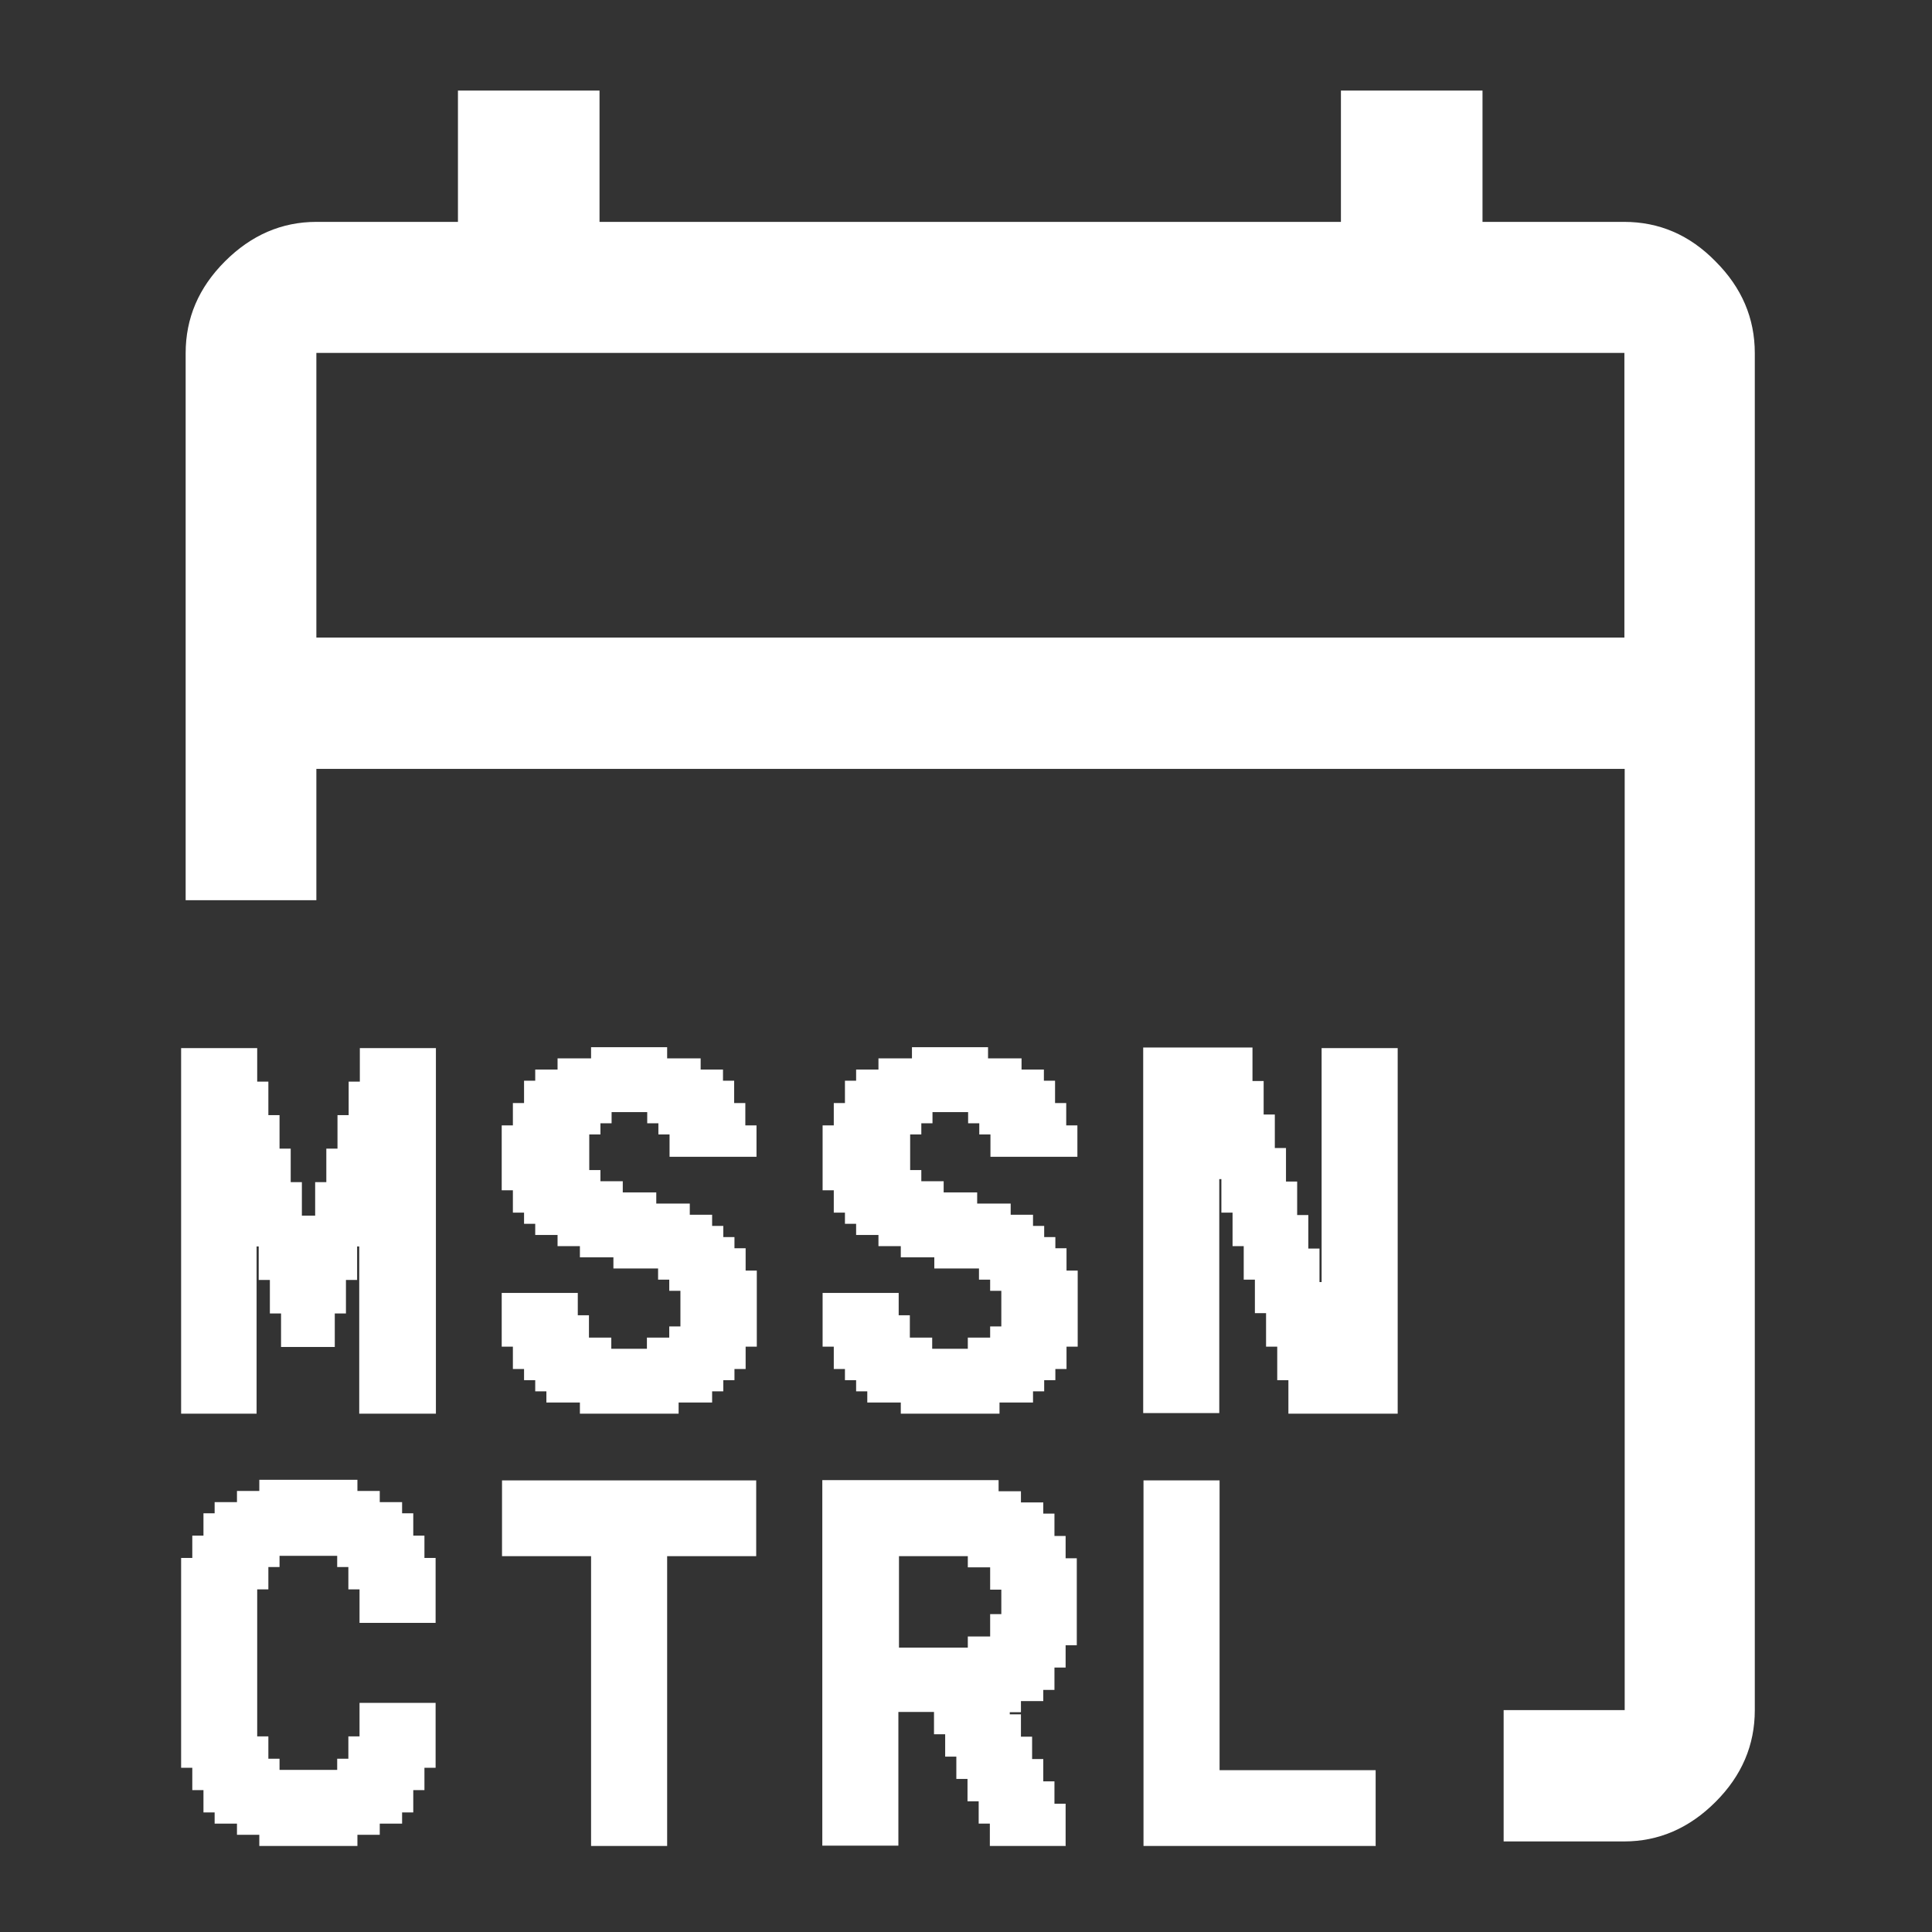 <?xml version="1.0" encoding="UTF-8" standalone="no"?>
<!DOCTYPE svg PUBLIC "-//W3C//DTD SVG 1.1//EN" "http://www.w3.org/Graphics/SVG/1.1/DTD/svg11.dtd">
<svg width="100%" height="100%" viewBox="0 0 64 64" version="1.1" xmlns="http://www.w3.org/2000/svg" xmlns:xlink="http://www.w3.org/1999/xlink" xml:space="preserve" xmlns:serif="http://www.serif.com/" style="fill-rule:evenodd;clip-rule:evenodd;stroke-linejoin:round;stroke-miterlimit:2;">
    <rect x="0" y="0" width="64" height="64" fill="#333333" stroke="none"/>
    <g>
        <path d="M49.81,61L49.81,56.65L53.82,56.65L53.82,25.47L10.48,25.47L10.48,29.82L6.15,29.82L6.15,11.7C6.15,10.54 6.58,9.53 7.45,8.66C8.32,7.79 9.33,7.35 10.48,7.35L15.17,7.35L15.17,3L19.86,3L19.86,7.35L44.42,7.35L44.42,3L49.11,3L49.11,7.35L53.8,7.35C54.96,7.35 55.97,7.78 56.83,8.66C57.7,9.53 58.13,10.54 58.13,11.7L58.13,56.65C58.13,57.81 57.7,58.82 56.83,59.69C55.96,60.56 54.95,61 53.8,61L49.79,61L49.81,61ZM10.48,21.12L53.81,21.12L53.81,11.69L10.48,11.69L10.48,21.12Z" style="fill:white;"/>
        <path d="M12.06,35.98L11.69,35.98L11.69,37.08L11.32,37.08L11.32,38.19L10.95,38.19L10.95,39.3L10.58,39.3L10.58,40.41L9.84,40.41L9.84,39.3L9.47,39.3L9.47,38.19L9.1,38.19L9.1,37.08L8.73,37.08L8.73,35.98L8.37,35.98L8.37,34.87L6.15,34.87L6.15,46.68L8.37,46.68L8.37,41.15L8.73,41.15L8.73,42.25L9.1,42.25L9.1,43.36L9.47,43.36L9.47,44.47L10.95,44.47L10.95,43.36L11.32,43.36L11.32,42.25L11.69,42.25L11.69,41.15L12.06,41.15L12.06,46.68L14.27,46.68L14.27,34.87L12.06,34.87L12.06,35.98Z" style="fill:white;"/>
        <path d="M14.44,46.83L11.9,46.83L11.9,41.29L11.83,41.29L11.83,42.4L11.46,42.4L11.46,43.51L11.09,43.51L11.09,44.62L9.31,44.62L9.31,43.51L8.94,43.51L8.94,42.4L8.57,42.4L8.57,41.29L8.5,41.29L8.5,46.83L6,46.83L6,34.72L8.52,34.72L8.52,35.83L8.89,35.83L8.89,36.94L9.26,36.94L9.26,38.05L9.63,38.05L9.63,39.16L10,39.16L10,40.27L10.44,40.27L10.44,39.16L10.81,39.16L10.81,38.05L11.18,38.05L11.18,36.94L11.55,36.94L11.55,35.83L11.92,35.83L11.92,34.72L14.44,34.72L14.44,46.83ZM12.21,46.53L14.12,46.53L14.12,35.02L12.21,35.02L12.21,36.13L11.84,36.13L11.84,37.24L11.47,37.24L11.47,38.35L11.1,38.35L11.1,39.46L10.73,39.46L10.73,40.57L9.69,40.57L9.69,39.46L9.32,39.46L9.32,38.35L8.95,38.35L8.95,37.24L8.58,37.24L8.58,36.13L8.21,36.13L8.21,35.02L6.3,35.02L6.3,46.53L8.21,46.53L8.21,40.99L8.88,40.99L8.88,42.1L9.25,42.1L9.25,43.21L9.62,43.21L9.62,44.32L10.8,44.32L10.8,43.21L11.17,43.21L11.17,42.1L11.54,42.1L11.54,40.99L12.21,40.99L12.21,46.53Z" style="fill:white;fill-rule:nonzero;"/>
        <path d="M16.78,49.19L24.9,49.19L24.9,51.4L21.95,51.4L21.95,61L19.73,61L19.73,51.4L16.78,51.4L16.78,49.19Z" style="fill:white;"/>
        <path d="M22.1,61.15L19.58,61.15L19.58,51.55L16.63,51.55L16.63,49.04L25.05,49.04L25.05,51.55L22.1,51.55L22.1,61.15ZM19.88,60.85L21.8,60.85L21.8,51.25L24.75,51.25L24.75,49.34L16.93,49.34L16.93,51.25L19.88,51.25L19.88,60.85Z" style="fill:white;fill-rule:nonzero;"/>
        <path d="M13.9,51.03L13.53,51.03L13.53,50.3L13.16,50.3L13.16,49.93L12.43,49.93L12.43,49.56L11.69,49.56L11.69,49.19L8.73,49.19L8.73,49.56L8,49.56L8,49.93L7.26,49.93L7.26,50.3L6.89,50.3L6.89,51.03L6.52,51.03L6.52,51.77L6.15,51.77L6.15,58.42L6.52,58.42L6.52,59.15L6.89,59.15L6.89,59.89L7.26,59.89L7.26,60.26L8,60.26L8,60.63L8.73,60.63L8.73,61L11.69,61L11.69,60.63L12.43,60.63L12.43,60.26L13.16,60.26L13.16,59.89L13.53,59.89L13.53,59.15L13.9,59.15L13.9,58.42L14.27,58.42L14.27,56.57L12.06,56.57L12.06,57.68L11.69,57.68L11.69,58.42L11.32,58.42L11.32,58.79L9.1,58.79L9.1,58.42L8.73,58.42L8.73,57.68L8.37,57.68L8.37,52.51L8.73,52.51L8.73,51.77L9.1,51.77L9.1,51.4L11.32,51.4L11.32,51.77L11.69,51.77L11.69,52.51L12.06,52.51L12.06,53.62L14.27,53.62L14.27,51.77L13.9,51.77L13.9,51.03Z" style="fill:white;"/>
        <path d="M11.84,61.15L8.59,61.15L8.59,60.78L7.85,60.78L7.85,60.41L7.11,60.41L7.11,60.039L6.74,60.039L6.74,59.3L6.37,59.3L6.37,58.56L6,58.56L6,51.609L6.37,51.609L6.37,50.87L6.74,50.87L6.74,50.13L7.11,50.13L7.11,49.76L7.85,49.76L7.85,49.39L8.59,49.39L8.59,49.02L11.84,49.02L11.84,49.39L12.58,49.39L12.58,49.76L13.32,49.76L13.32,50.13L13.69,50.13L13.69,50.87L14.06,50.87L14.06,51.609L14.43,51.609L14.43,53.76L11.91,53.76L11.91,52.65L11.54,52.65L11.54,51.91L11.17,51.91L11.17,51.539L9.26,51.539L9.26,51.91L8.89,51.91L8.89,52.65L8.52,52.65L8.52,57.52L8.89,57.52L8.89,58.26L9.26,58.26L9.26,58.63L11.17,58.63L11.17,58.26L11.54,58.26L11.54,57.52L11.91,57.52L11.91,56.41L14.43,56.41L14.43,58.56L14.06,58.56L14.06,59.3L13.69,59.3L13.69,60.039L13.32,60.039L13.32,60.41L12.58,60.41L12.58,60.78L11.84,60.78L11.84,61.15ZM8.89,60.85L11.54,60.85L11.54,60.48L12.28,60.48L12.28,60.109L13.02,60.109L13.02,59.74L13.39,59.74L13.39,59L13.76,59L13.76,58.26L14.13,58.26L14.13,56.719L12.22,56.719L12.22,57.83L11.85,57.83L11.85,58.57L11.48,58.57L11.48,58.94L8.96,58.94L8.96,58.57L8.59,58.57L8.59,57.83L8.22,57.83L8.22,52.359L8.59,52.359L8.59,51.62L8.96,51.62L8.96,51.25L11.48,51.25L11.48,51.62L11.85,51.62L11.85,52.359L12.22,52.359L12.22,53.469L14.13,53.469L14.13,51.929L13.76,51.929L13.76,51.19L13.39,51.19L13.39,50.45L13.02,50.45L13.02,50.08L12.28,50.08L12.28,49.71L11.54,49.71L11.54,49.34L8.89,49.34L8.89,49.71L8.15,49.71L8.15,50.08L7.41,50.08L7.41,50.45L7.04,50.45L7.04,51.19L6.67,51.19L6.67,51.929L6.3,51.929L6.3,58.27L6.67,58.27L6.67,59.01L7.04,59.01L7.04,59.75L7.41,59.75L7.41,60.12L8.15,60.12L8.15,60.49L8.89,60.49L8.89,60.859L8.89,60.85Z" style="fill:white;fill-rule:nonzero;"/>
        <path d="M38.03,49.19L40.24,49.19L40.24,58.79L45.41,58.79L45.41,61L38.03,61L38.03,49.19Z" style="fill:white;"/>
        <path d="M45.56,61.15L37.88,61.15L37.88,49.04L40.4,49.04L40.4,58.64L45.57,58.64L45.57,61.16L45.56,61.15ZM38.18,60.85L45.26,60.85L45.26,58.94L40.09,58.94L40.09,49.34L38.18,49.34L38.18,60.85Z" style="fill:white;fill-rule:nonzero;"/>
        <path d="M43.94,34.87L43.94,42.62L43.57,42.62L43.57,41.51L43.2,41.51L43.2,40.41L42.83,40.41L42.83,39.3L42.46,39.3L42.46,38.19L42.09,38.19L42.09,37.08L41.72,37.08L41.72,35.98L41.35,35.98L41.35,34.87L38.03,34.87L38.03,46.68L40.24,46.68L40.24,38.93L40.61,38.93L40.61,40.04L40.98,40.04L40.98,41.15L41.35,41.15L41.35,42.25L41.72,42.25L41.72,43.36L42.09,43.36L42.09,44.47L42.46,44.47L42.46,45.57L42.83,45.57L42.83,46.68L46.15,46.68L46.15,34.87L43.94,34.87Z" style="fill:white;"/>
        <path d="M46.3,46.83L42.68,46.83L42.68,45.72L42.31,45.72L42.31,44.61L41.94,44.61L41.94,43.5L41.57,43.5L41.57,42.39L41.2,42.39L41.2,41.28L40.83,41.28L40.83,40.17L40.46,40.17L40.46,39.06L40.39,39.06L40.39,46.81L37.87,46.81L37.87,34.7L41.49,34.7L41.49,35.81L41.86,35.81L41.86,36.92L42.23,36.92L42.23,38.03L42.6,38.03L42.6,39.14L42.97,39.14L42.97,40.25L43.34,40.25L43.34,41.36L43.71,41.36L43.71,42.47L43.78,42.47L43.78,34.72L46.3,34.72L46.3,46.83ZM42.98,46.53L46,46.53L46,35.02L44.09,35.02L44.09,42.77L43.42,42.77L43.42,41.66L43.05,41.66L43.05,40.55L42.68,40.55L42.68,39.44L42.31,39.44L42.31,38.33L41.94,38.33L41.94,37.22L41.57,37.22L41.57,36.11L41.2,36.11L41.2,35L38.18,35L38.18,46.51L40.09,46.51L40.09,38.76L40.76,38.76L40.76,39.87L41.13,39.87L41.13,40.98L41.5,40.98L41.5,42.09L41.87,42.09L41.87,43.2L42.24,43.2L42.24,44.31L42.61,44.31L42.61,45.42L42.98,45.42L42.98,46.53Z" style="fill:white;fill-rule:nonzero;"/>
        <path d="M24.53,36.72L24.16,36.72L24.16,35.98L23.79,35.98L23.79,35.61L23.05,35.61L23.05,35.24L21.95,35.24L21.95,34.87L19.73,34.87L19.73,35.24L18.62,35.24L18.62,35.61L17.88,35.61L17.88,35.98L17.52,35.98L17.52,36.72L17.15,36.72L17.15,37.45L16.78,37.45L16.78,39.3L17.15,39.3L17.15,40.04L17.52,40.04L17.52,40.41L17.88,40.41L17.88,40.78L18.62,40.78L18.62,41.15L19.36,41.15L19.36,41.51L20.47,41.51L20.47,41.88L21.95,41.88L21.95,42.25L22.31,42.25L22.31,42.62L22.68,42.62L22.68,44.1L22.31,44.1L22.31,44.47L21.58,44.47L21.58,44.84L20.1,44.84L20.1,44.47L19.36,44.47L19.36,43.73L18.99,43.73L18.99,42.99L16.78,42.99L16.78,44.47L17.15,44.47L17.15,45.21L17.52,45.21L17.52,45.57L17.88,45.57L17.88,45.94L18.25,45.94L18.25,46.31L19.36,46.31L19.36,46.68L22.31,46.68L22.31,46.31L23.42,46.31L23.42,45.94L23.79,45.94L23.79,45.57L24.16,45.57L24.16,45.21L24.53,45.21L24.53,44.47L24.9,44.47L24.9,42.25L24.53,42.25L24.53,41.51L24.16,41.51L24.16,41.15L23.79,41.15L23.79,40.78L23.42,40.78L23.42,40.41L22.68,40.41L22.68,40.04L21.58,40.04L21.58,39.67L20.47,39.67L20.47,39.3L19.73,39.3L19.73,38.93L19.36,38.93L19.36,37.45L19.73,37.45L19.73,37.08L20.1,37.08L20.1,36.72L21.58,36.72L21.58,37.08L21.95,37.08L21.95,37.45L22.31,37.45L22.31,38.19L24.9,38.19L24.9,37.45L24.53,37.45L24.53,36.72Z" style="fill:white;"/>
        <path d="M22.48,46.83L19.21,46.83L19.21,46.46L18.1,46.46L18.1,46.09L17.73,46.09L17.73,45.72L17.36,45.72L17.36,45.35L16.99,45.35L16.99,44.61L16.62,44.61L16.62,42.83L19.14,42.83L19.14,43.57L19.51,43.57L19.51,44.31L20.25,44.31L20.25,44.68L21.43,44.68L21.43,44.31L22.17,44.31L22.17,43.94L22.54,43.94L22.54,42.76L22.17,42.76L22.17,42.39L21.8,42.39L21.8,42.02L20.32,42.02L20.32,41.65L19.21,41.65L19.21,41.28L18.47,41.28L18.47,40.91L17.73,40.91L17.73,40.54L17.36,40.54L17.36,40.17L16.99,40.17L16.99,39.43L16.62,39.43L16.62,37.28L16.99,37.28L16.99,36.54L17.36,36.54L17.36,35.8L17.73,35.8L17.73,35.43L18.47,35.43L18.47,35.06L19.58,35.06L19.58,34.69L22.1,34.69L22.1,35.06L23.21,35.06L23.21,35.43L23.95,35.43L23.95,35.8L24.32,35.8L24.32,36.54L24.69,36.54L24.69,37.28L25.06,37.28L25.06,38.32L22.18,38.32L22.18,37.58L21.81,37.58L21.81,37.21L21.44,37.21L21.44,36.84L20.26,36.84L20.26,37.21L19.89,37.21L19.89,37.58L19.52,37.58L19.52,38.76L19.89,38.76L19.89,39.13L20.63,39.13L20.63,39.5L21.74,39.5L21.74,39.87L22.85,39.87L22.85,40.24L23.59,40.24L23.59,40.61L23.96,40.61L23.96,40.98L24.33,40.98L24.33,41.35L24.7,41.35L24.7,42.09L25.07,42.09L25.07,44.61L24.7,44.61L24.7,45.35L24.33,45.35L24.33,45.72L23.96,45.72L23.96,46.09L23.59,46.09L23.59,46.46L22.48,46.46L22.48,46.83ZM19.51,46.53L22.16,46.53L22.16,46.16L23.27,46.16L23.27,45.79L23.64,45.79L23.64,45.42L24.01,45.42L24.01,45.05L24.38,45.05L24.38,44.31L24.75,44.31L24.75,42.4L24.38,42.4L24.38,41.66L24.01,41.66L24.01,41.29L23.64,41.29L23.64,40.92L23.27,40.92L23.27,40.55L22.53,40.55L22.53,40.18L21.42,40.18L21.42,39.81L20.31,39.81L20.31,39.44L19.57,39.44L19.57,39.07L19.2,39.07L19.2,37.29L19.57,37.29L19.57,36.92L19.94,36.92L19.94,36.55L21.72,36.55L21.72,36.92L22.09,36.92L22.09,37.29L22.46,37.29L22.46,38.03L24.74,38.03L24.74,37.59L24.37,37.59L24.37,36.85L24,36.85L24,36.11L23.63,36.11L23.63,35.74L22.89,35.74L22.89,35.37L21.78,35.37L21.78,35L19.87,35L19.87,35.37L18.76,35.37L18.76,35.74L18.02,35.74L18.02,36.11L17.65,36.11L17.65,36.85L17.28,36.85L17.28,37.59L16.91,37.59L16.91,39.13L17.28,39.13L17.28,39.87L17.65,39.87L17.65,40.24L18.02,40.24L18.02,40.61L18.76,40.61L18.76,40.98L19.5,40.98L19.5,41.35L20.61,41.35L20.61,41.72L22.09,41.72L22.09,42.09L22.46,42.09L22.46,42.46L22.83,42.46L22.83,44.24L22.46,44.24L22.46,44.61L21.72,44.61L21.72,44.98L19.94,44.98L19.94,44.61L19.2,44.61L19.2,43.87L18.83,43.87L18.83,43.13L16.92,43.13L16.92,44.31L17.29,44.31L17.29,45.05L17.66,45.05L17.66,45.42L18.03,45.42L18.03,45.79L18.4,45.79L18.4,46.16L19.51,46.16L19.51,46.53Z" style="fill:white;fill-rule:nonzero;"/>
        <path d="M34.79,36.72L35.16,36.72L35.16,37.45L35.52,37.45L35.52,38.19L32.94,38.19L32.94,37.45L32.57,37.45L32.57,37.08L32.2,37.08L32.2,36.72L30.73,36.72L30.73,37.08L30.36,37.08L30.36,37.45L29.99,37.45L29.99,38.93L30.36,38.93L30.36,39.3L31.09,39.3L31.09,39.67L32.2,39.67L32.2,40.04L33.31,40.04L33.31,40.41L34.05,40.41L34.05,40.78L34.42,40.78L34.42,41.15L34.79,41.15L34.79,41.51L35.16,41.51L35.16,42.25L35.52,42.25L35.52,44.47L35.16,44.47L35.16,45.21L34.79,45.21L34.79,45.57L34.42,45.57L34.42,45.94L34.05,45.94L34.05,46.31L32.94,46.31L32.94,46.68L29.99,46.68L29.99,46.31L28.88,46.31L28.88,45.94L28.51,45.94L28.51,45.57L28.14,45.57L28.14,45.21L27.77,45.21L27.77,44.47L27.4,44.47L27.4,42.99L29.62,42.99L29.62,43.73L29.99,43.73L29.99,44.47L30.73,44.47L30.73,44.84L32.2,44.84L32.2,44.47L32.94,44.47L32.94,44.1L33.31,44.1L33.31,42.62L32.94,42.62L32.94,42.25L32.57,42.25L32.57,41.88L31.09,41.88L31.09,41.51L29.99,41.51L29.99,41.15L29.25,41.15L29.25,40.78L28.51,40.78L28.51,40.41L28.14,40.41L28.14,40.04L27.77,40.04L27.77,39.3L27.4,39.3L27.4,37.45L27.77,37.45L27.77,36.72L28.14,36.72L28.14,35.98L28.51,35.98L28.51,35.61L29.25,35.61L29.25,35.24L30.36,35.24L30.36,34.87L32.57,34.87L32.57,35.24L33.68,35.24L33.68,35.61L34.42,35.61L34.42,35.98L34.79,35.98L34.79,36.72Z" style="fill:white;"/>
        <path d="M33.11,46.83L29.84,46.83L29.84,46.46L28.73,46.46L28.73,46.09L28.36,46.09L28.36,45.72L27.99,45.72L27.99,45.35L27.62,45.35L27.62,44.61L27.25,44.61L27.25,42.83L29.77,42.83L29.77,43.57L30.14,43.57L30.14,44.31L30.88,44.31L30.88,44.68L32.06,44.68L32.06,44.31L32.8,44.31L32.8,43.94L33.17,43.94L33.17,42.76L32.8,42.76L32.8,42.39L32.43,42.39L32.43,42.02L30.95,42.02L30.95,41.65L29.84,41.65L29.84,41.28L29.1,41.28L29.1,40.91L28.36,40.91L28.36,40.54L27.99,40.54L27.99,40.17L27.62,40.17L27.62,39.43L27.25,39.43L27.25,37.28L27.62,37.28L27.62,36.54L27.99,36.54L27.99,35.8L28.36,35.8L28.36,35.43L29.1,35.43L29.1,35.06L30.21,35.06L30.21,34.69L32.73,34.69L32.73,35.06L33.84,35.06L33.84,35.43L34.58,35.43L34.58,35.8L34.95,35.8L34.95,36.54L35.32,36.54L35.32,37.28L35.69,37.28L35.69,38.32L32.81,38.32L32.81,37.58L32.44,37.58L32.44,37.21L32.07,37.21L32.07,36.84L30.89,36.84L30.89,37.21L30.52,37.21L30.52,37.58L30.15,37.58L30.15,38.76L30.52,38.76L30.52,39.13L31.26,39.13L31.26,39.5L32.37,39.5L32.37,39.87L33.48,39.87L33.48,40.24L34.22,40.24L34.22,40.61L34.59,40.61L34.59,40.98L34.96,40.98L34.96,41.35L35.33,41.35L35.33,42.09L35.7,42.09L35.7,44.61L35.33,44.61L35.33,45.35L34.96,45.35L34.96,45.72L34.59,45.72L34.59,46.09L34.22,46.09L34.22,46.46L33.11,46.46L33.11,46.83ZM30.14,46.53L32.79,46.53L32.79,46.16L33.9,46.16L33.9,45.79L34.27,45.79L34.27,45.42L34.64,45.42L34.64,45.05L35.01,45.05L35.01,44.31L35.38,44.31L35.38,42.4L35.01,42.4L35.01,41.66L34.64,41.66L34.64,41.29L34.27,41.29L34.27,40.92L33.9,40.92L33.9,40.55L33.16,40.55L33.16,40.18L32.05,40.18L32.05,39.81L30.94,39.81L30.94,39.44L30.2,39.44L30.2,39.07L29.83,39.07L29.83,37.29L30.2,37.29L30.2,36.92L30.57,36.92L30.57,36.55L32.35,36.55L32.35,36.92L32.72,36.92L32.72,37.29L33.09,37.29L33.09,38.03L35.37,38.03L35.37,37.59L35,37.59L35,36.85L34.63,36.85L34.63,36.11L34.26,36.11L34.26,35.74L33.52,35.74L33.52,35.37L32.41,35.37L32.41,35L30.5,35L30.5,35.37L29.39,35.37L29.39,35.74L28.65,35.74L28.65,36.11L28.28,36.11L28.28,36.85L27.91,36.85L27.91,37.59L27.54,37.59L27.54,39.13L27.91,39.13L27.91,39.87L28.28,39.87L28.28,40.24L28.65,40.24L28.65,40.61L29.39,40.61L29.39,40.98L30.13,40.98L30.13,41.35L31.24,41.35L31.24,41.72L32.72,41.72L32.72,42.09L33.09,42.09L33.09,42.46L33.46,42.46L33.46,44.24L33.09,44.24L33.09,44.61L32.35,44.61L32.35,44.98L30.57,44.98L30.57,44.61L29.83,44.61L29.83,43.87L29.46,43.87L29.46,43.13L27.55,43.13L27.55,44.31L27.92,44.31L27.92,45.05L28.29,45.05L28.29,45.42L28.66,45.42L28.66,45.79L29.03,45.79L29.03,46.16L30.14,46.16L30.14,46.53Z" style="fill:white;fill-rule:nonzero;"/>
        <path d="M35.16,51.77L35.16,51.03L34.79,51.03L34.79,50.29L34.42,50.29L34.42,49.92L33.68,49.92L33.68,49.55L32.94,49.55L32.94,49.18L27.4,49.18L27.4,60.99L29.61,60.99L29.61,56.56L31.09,56.56L31.09,57.3L31.46,57.3L31.46,58.04L31.83,58.04L31.83,58.78L32.2,58.78L32.2,59.52L32.57,59.52L32.57,60.26L32.94,60.26L32.94,61L35.15,61L35.15,59.89L34.78,59.89L34.78,59.15L34.41,59.15L34.41,58.41L34.04,58.41L34.04,57.67L33.67,57.67L33.67,56.93L33.3,56.93L33.3,56.56L33.67,56.56L33.67,56.19L34.41,56.19L34.41,55.82L34.78,55.82L34.78,55.08L35.15,55.08L35.15,54.34L35.52,54.34L35.52,51.76L35.15,51.76L35.16,51.77ZM33.31,53.62L32.94,53.62L32.94,54.36L32.2,54.36L32.2,54.73L29.62,54.73L29.62,51.41L32.2,51.41L32.2,51.78L32.94,51.78L32.94,52.52L33.31,52.52L33.31,53.63L33.31,53.62Z" style="fill:white;"/>
        <path d="M35.31,61.15L32.79,61.15L32.79,60.41L32.42,60.41L32.42,59.67L32.05,59.67L32.05,58.93L31.68,58.93L31.68,58.19L31.31,58.19L31.31,57.45L30.94,57.45L30.94,56.71L29.76,56.71L29.76,61.14L27.24,61.14L27.24,49.03L33.08,49.03L33.08,49.4L33.82,49.4L33.82,49.77L34.56,49.77L34.56,50.14L34.93,50.14L34.93,50.88L35.3,50.88L35.3,51.62L35.67,51.62L35.67,54.5L35.3,54.5L35.3,55.24L34.93,55.24L34.93,55.98L34.56,55.98L34.56,56.35L33.82,56.35L33.82,56.72L33.45,56.72L33.45,56.79L33.82,56.79L33.82,57.53L34.19,57.53L34.19,58.27L34.56,58.27L34.56,59.01L34.93,59.01L34.93,59.75L35.3,59.75L35.3,61.16L35.31,61.15ZM33.1,60.85L35.01,60.85L35.01,60.04L34.64,60.04L34.64,59.3L34.27,59.3L34.27,58.56L33.9,58.56L33.9,57.82L33.53,57.82L33.53,57.08L33.16,57.08L33.16,56.41L33.53,56.41L33.53,56.04L34.27,56.04L34.27,55.67L34.64,55.67L34.64,54.93L35.01,54.93L35.01,54.19L35.38,54.19L35.38,51.91L35.01,51.91L35.01,51.17L34.64,51.17L34.64,50.43L34.27,50.43L34.27,50.06L33.53,50.06L33.53,49.69L32.79,49.69L32.79,49.32L27.55,49.32L27.55,60.83L29.46,60.83L29.46,56.4L31.24,56.4L31.24,57.14L31.61,57.14L31.61,57.88L31.98,57.88L31.98,58.62L32.35,58.62L32.35,59.36L32.72,59.36L32.72,60.1L33.09,60.1L33.09,60.84L33.1,60.85ZM32.36,54.88L29.48,54.88L29.48,51.26L32.36,51.26L32.36,51.63L33.1,51.63L33.1,52.37L33.47,52.37L33.47,53.78L33.1,53.78L33.1,54.52L32.36,54.52L32.36,54.89L32.36,54.88ZM29.78,54.58L32.06,54.58L32.06,54.21L32.8,54.21L32.8,53.47L33.17,53.47L33.17,52.66L32.8,52.66L32.8,51.92L32.06,51.92L32.06,51.55L29.78,51.55L29.78,54.58Z" style="fill:white;fill-rule:nonzero;"/>
    </g>
</svg>
